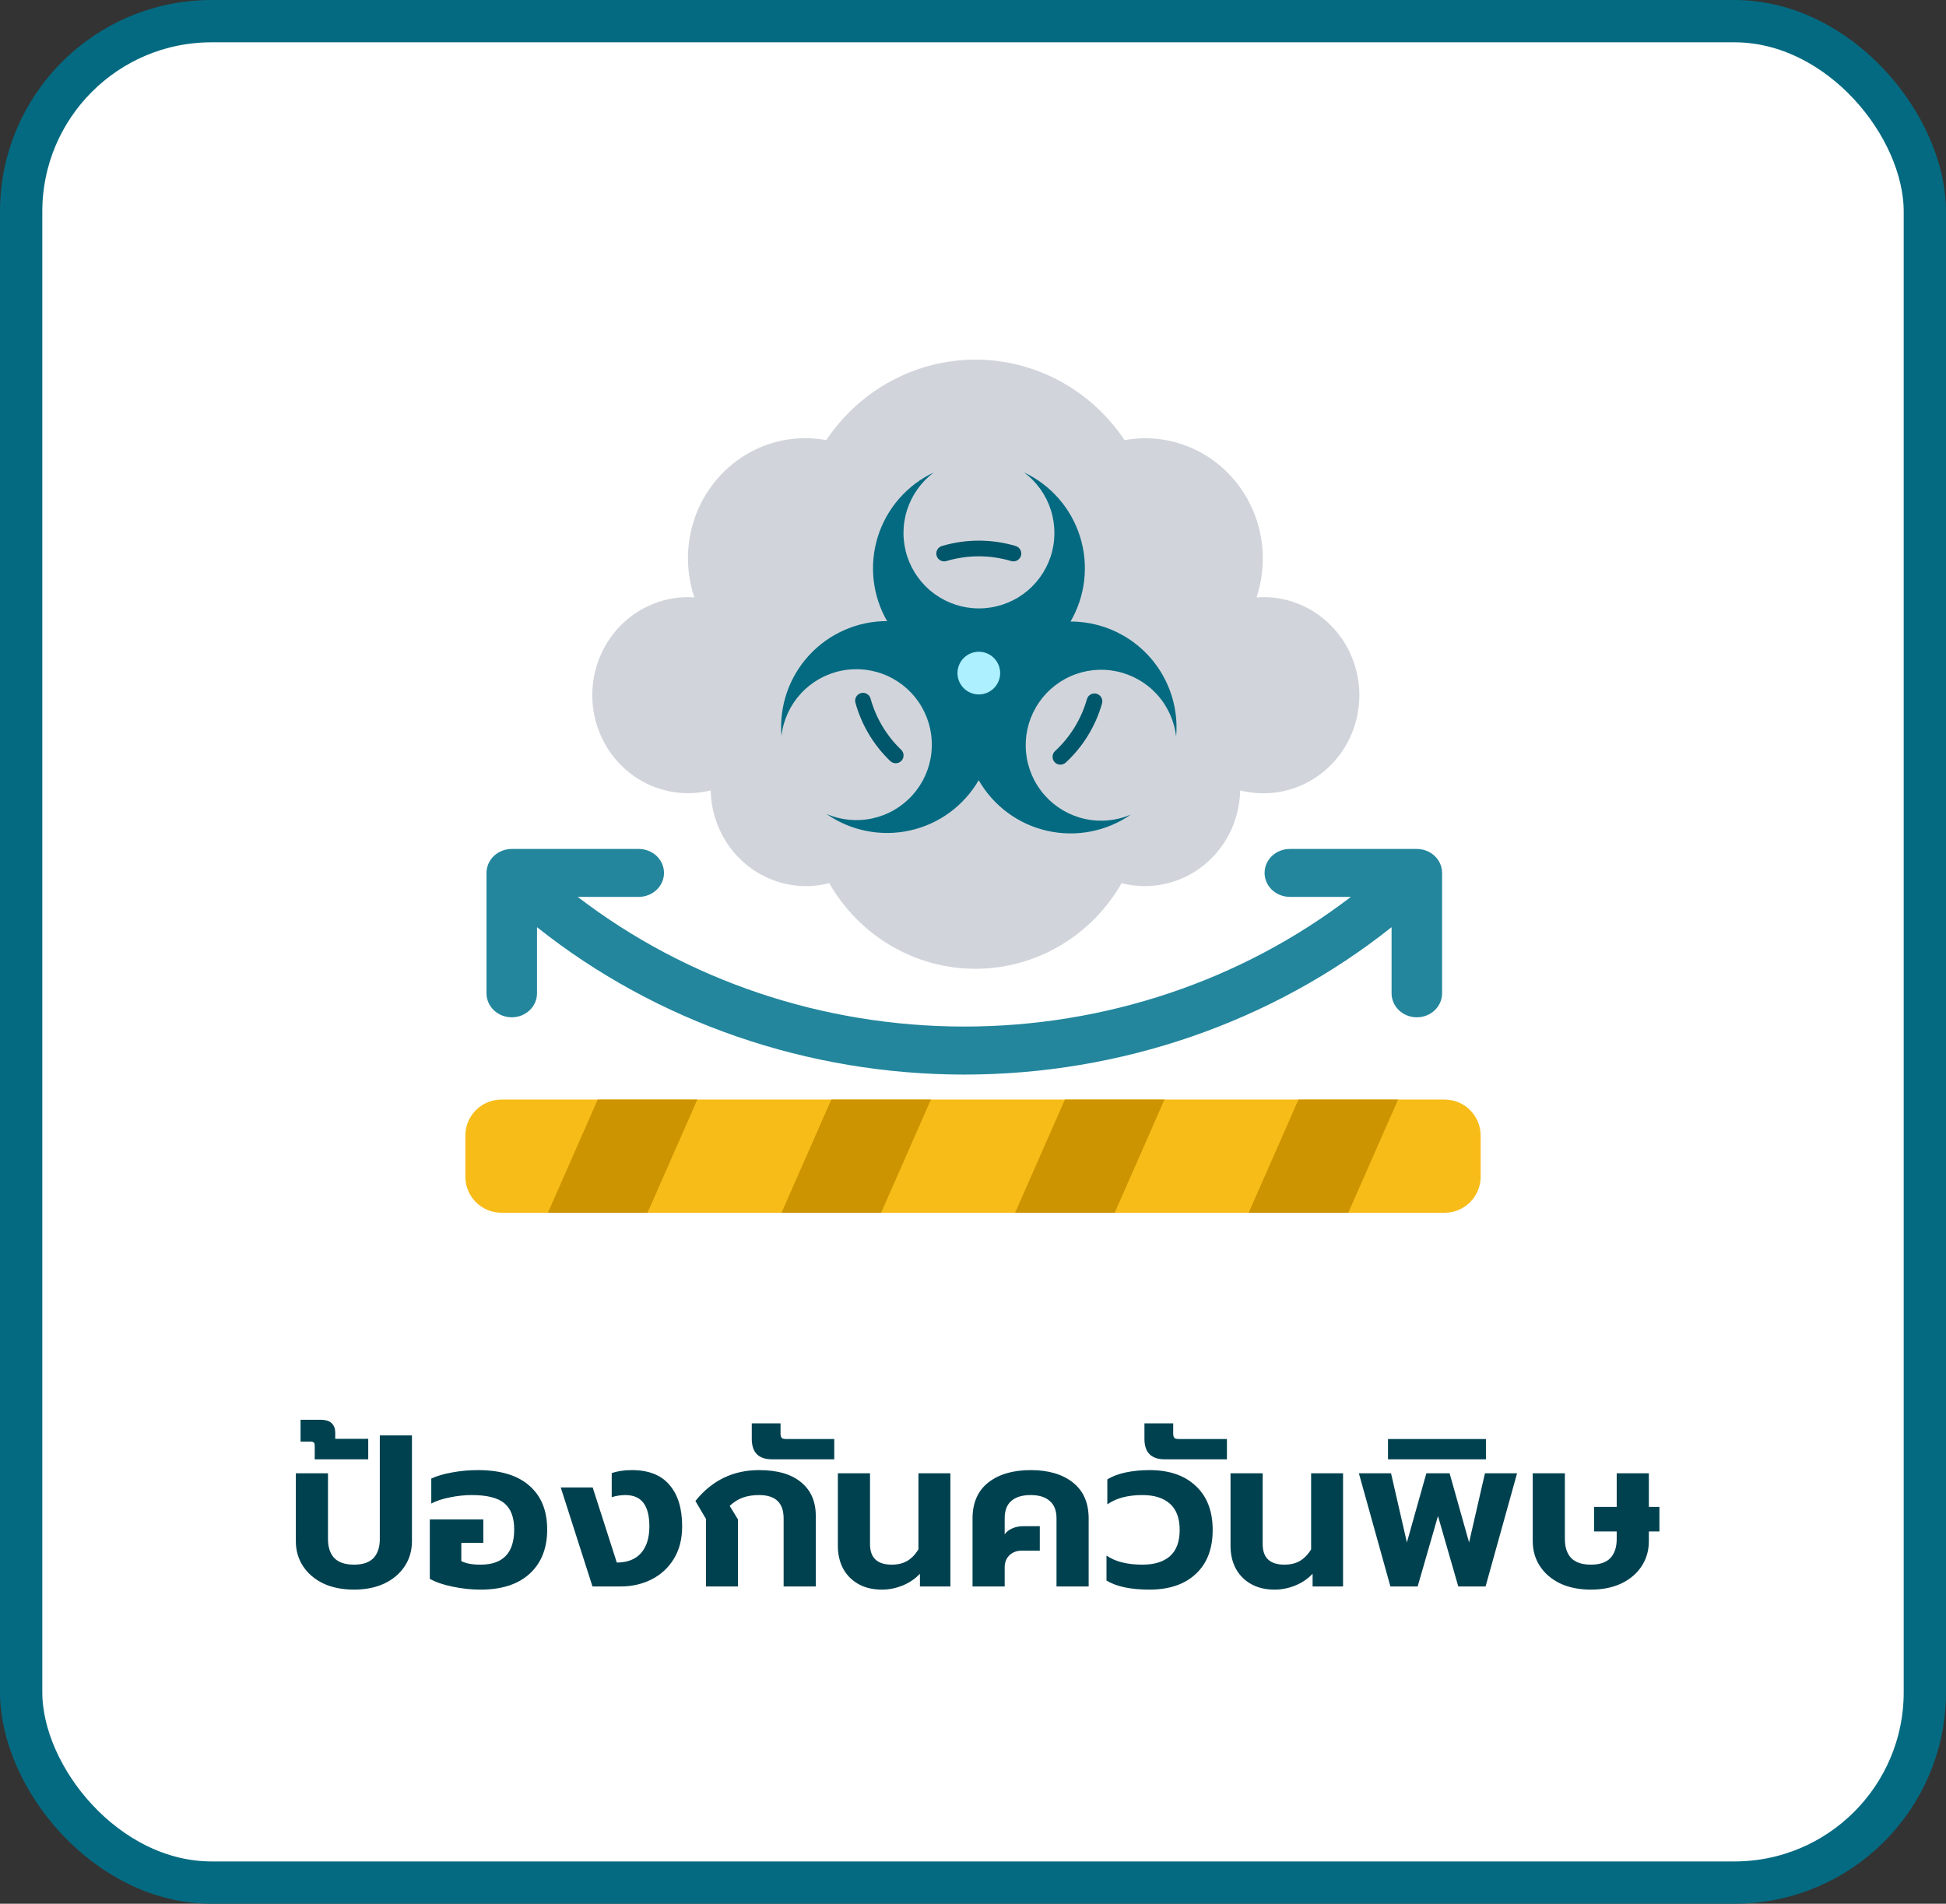 <?xml version="1.0" encoding="UTF-8"?>
<svg xmlns="http://www.w3.org/2000/svg" width="92" height="90" viewBox="0 0 92 90" fill="none">
  <rect x="0" y="0" width="92" height="90" fill="#333333" stroke="none"/>
  <rect x="1" y="1" width="90" height="88" rx="9" fill="white"></rect>
  <g clip-path="url(#clip0_327_32446)">
    <rect width="48" height="48" transform="translate(22 13)" fill="white"></rect>
    <path d="M68.294 51.982H23.706C22.764 51.982 22 52.746 22 53.688V55.628C22 56.57 22.764 57.334 23.706 57.334H68.294C69.236 57.334 70 56.57 70 55.628V53.688C70 52.746 69.236 51.982 68.294 51.982Z" fill="#F8BC18"></path>
    <path d="M30.613 57.334H25.903L28.258 51.982H32.967L30.613 57.334Z" fill="#CC9400"></path>
    <path d="M41.656 57.334H36.947L39.301 51.982H44.01L41.656 57.334Z" fill="#CC9400"></path>
    <path d="M52.699 57.334H47.99L50.344 51.982H55.053L52.699 57.334Z" fill="#CC9400"></path>
    <path d="M63.742 57.334H59.032L61.387 51.982H66.096L63.742 57.334Z" fill="#CC9400"></path>
    <path d="M59.701 37.504C59.341 37.502 58.982 37.457 58.632 37.368C58.618 38.062 58.452 38.744 58.146 39.363C57.839 39.982 57.4 40.522 56.862 40.944C56.323 41.365 55.699 41.657 55.035 41.797C54.371 41.937 53.685 41.922 53.028 41.753C52.319 42.986 51.309 44.008 50.097 44.718C48.884 45.427 47.512 45.801 46.115 45.801C44.718 45.801 43.346 45.427 42.134 44.718C40.921 44.008 39.911 42.986 39.203 41.753C38.545 41.922 37.859 41.937 37.195 41.797C36.532 41.657 35.907 41.365 35.368 40.944C34.83 40.522 34.391 39.982 34.085 39.363C33.778 38.744 33.612 38.062 33.598 37.368C32.976 37.523 32.33 37.541 31.7 37.422C31.071 37.302 30.473 37.047 29.947 36.674C29.421 36.3 28.979 35.817 28.649 35.255C28.318 34.694 28.108 34.067 28.032 33.416C27.956 32.766 28.015 32.106 28.207 31.48C28.398 30.855 28.716 30.278 29.141 29.788C29.566 29.298 30.088 28.905 30.672 28.637C31.256 28.368 31.889 28.23 32.529 28.23C32.63 28.23 32.728 28.238 32.828 28.245C32.512 27.308 32.441 26.303 32.622 25.329C32.803 24.355 33.23 23.447 33.861 22.695C34.492 21.943 35.304 21.373 36.216 21.042C37.129 20.71 38.11 20.63 39.063 20.808C39.848 19.634 40.9 18.674 42.129 18.011C43.358 17.348 44.726 17.001 46.115 17.001C47.504 17.001 48.873 17.348 50.101 18.011C51.33 18.674 52.383 19.634 53.167 20.808C54.119 20.633 55.099 20.716 56.01 21.048C56.921 21.38 57.732 21.95 58.362 22.701C58.992 23.453 59.419 24.36 59.602 25.332C59.784 26.304 59.715 27.308 59.403 28.245C59.502 28.238 59.6 28.23 59.701 28.23C60.299 28.225 60.892 28.341 61.446 28.572C61.999 28.803 62.503 29.144 62.927 29.575C63.352 30.006 63.689 30.519 63.918 31.084C64.148 31.649 64.267 32.255 64.267 32.867C64.267 33.479 64.148 34.085 63.918 34.65C63.689 35.215 63.352 35.728 62.927 36.159C62.503 36.59 61.999 36.931 61.446 37.161C60.892 37.392 60.299 37.509 59.701 37.504Z" fill="#D1D5DB"></path>
    <path d="M53.128 30.059C52.364 29.614 51.495 29.381 50.612 29.383C50.96 28.782 51.181 28.116 51.258 27.426C51.336 26.736 51.269 26.037 51.062 25.375C50.855 24.712 50.513 24.099 50.057 23.576C49.601 23.052 49.041 22.629 48.412 22.334C49.014 22.782 49.459 23.408 49.684 24.123C49.909 24.838 49.904 25.606 49.668 26.318C49.432 27.029 48.977 27.649 48.37 28.088C47.762 28.526 47.031 28.763 46.281 28.763C45.531 28.763 44.801 28.526 44.193 28.088C43.585 27.649 43.131 27.029 42.895 26.318C42.659 25.606 42.653 24.838 42.879 24.123C43.104 23.408 43.549 22.782 44.15 22.334C43.523 22.628 42.965 23.05 42.509 23.571C42.053 24.093 41.711 24.703 41.503 25.363C41.295 26.024 41.227 26.72 41.301 27.408C41.376 28.097 41.593 28.762 41.938 29.362C41.246 29.362 40.561 29.505 39.927 29.783C39.292 30.061 38.722 30.467 38.253 30.976C37.784 31.486 37.425 32.087 37.2 32.741C36.975 33.396 36.888 34.09 36.945 34.781C37.034 34.036 37.355 33.339 37.863 32.787C38.371 32.236 39.039 31.858 39.774 31.709C40.508 31.559 41.272 31.644 41.955 31.953C42.638 32.261 43.207 32.777 43.58 33.427C43.953 34.077 44.113 34.828 44.035 35.574C43.957 36.32 43.647 37.022 43.147 37.581C42.648 38.14 41.985 38.528 41.252 38.688C40.52 38.849 39.756 38.776 39.068 38.477C39.636 38.874 40.281 39.149 40.961 39.284C41.641 39.419 42.341 39.412 43.018 39.262C43.695 39.113 44.334 38.824 44.893 38.415C45.453 38.006 45.921 37.485 46.269 36.885C46.614 37.486 47.08 38.01 47.638 38.421C48.196 38.833 48.833 39.125 49.509 39.277C50.185 39.43 50.886 39.441 51.566 39.309C52.247 39.177 52.893 38.905 53.463 38.511C52.773 38.806 52.009 38.876 51.277 38.712C50.546 38.548 49.885 38.157 49.388 37.596C48.891 37.034 48.583 36.331 48.509 35.584C48.435 34.838 48.597 34.088 48.974 33.44C49.35 32.791 49.921 32.278 50.606 31.973C51.291 31.667 52.054 31.585 52.788 31.739C53.522 31.892 54.189 32.273 54.695 32.826C55.2 33.38 55.518 34.079 55.603 34.824C55.686 33.877 55.496 32.926 55.058 32.082C54.62 31.238 53.95 30.537 53.128 30.059Z" fill="#046A81"></path>
    <path d="M46.275 32.83C46.832 32.83 47.284 32.378 47.284 31.821C47.284 31.264 46.832 30.812 46.275 30.812C45.718 30.812 45.266 31.264 45.266 31.821C45.266 32.378 45.718 32.83 46.275 32.83Z" fill="#ADF0FF"></path>
    <path d="M41.158 33.031C41.146 32.983 41.124 32.939 41.094 32.9C41.064 32.861 41.027 32.828 40.984 32.803C40.942 32.779 40.895 32.763 40.846 32.757C40.797 32.751 40.748 32.754 40.7 32.767C40.653 32.78 40.609 32.803 40.57 32.833C40.531 32.864 40.499 32.901 40.475 32.944C40.451 32.987 40.436 33.035 40.431 33.083C40.425 33.132 40.429 33.182 40.443 33.229C40.734 34.275 41.301 35.224 42.085 35.976C42.12 36.01 42.161 36.038 42.207 36.056C42.253 36.075 42.301 36.084 42.351 36.084C42.4 36.083 42.449 36.073 42.494 36.053C42.539 36.033 42.58 36.005 42.614 35.97C42.648 35.934 42.675 35.892 42.693 35.846C42.71 35.8 42.719 35.751 42.717 35.702C42.716 35.653 42.705 35.604 42.684 35.559C42.664 35.514 42.635 35.474 42.599 35.441C41.911 34.781 41.414 33.949 41.158 33.031Z" fill="#00566A"></path>
    <path d="M51.843 32.797C51.796 32.784 51.747 32.78 51.699 32.786C51.651 32.791 51.604 32.807 51.561 32.831C51.519 32.854 51.481 32.886 51.451 32.925C51.421 32.963 51.398 33.007 51.385 33.054C51.12 33.992 50.601 34.839 49.886 35.501C49.849 35.534 49.819 35.574 49.797 35.618C49.776 35.663 49.764 35.711 49.761 35.761C49.759 35.81 49.766 35.86 49.783 35.906C49.8 35.953 49.826 35.995 49.86 36.031C49.894 36.068 49.934 36.097 49.979 36.117C50.024 36.138 50.073 36.149 50.123 36.15C50.172 36.151 50.221 36.142 50.267 36.124C50.313 36.106 50.355 36.079 50.391 36.045C51.206 35.29 51.797 34.325 52.1 33.256C52.113 33.209 52.117 33.16 52.111 33.111C52.105 33.063 52.09 33.016 52.066 32.973C52.043 32.931 52.011 32.893 51.972 32.863C51.934 32.833 51.89 32.81 51.843 32.797Z" fill="#00566A"></path>
    <path d="M48.019 25.813C46.883 25.475 45.674 25.474 44.538 25.811C44.491 25.823 44.446 25.846 44.407 25.876C44.368 25.907 44.336 25.945 44.312 25.988C44.287 26.031 44.272 26.079 44.267 26.128C44.261 26.177 44.266 26.227 44.28 26.275C44.294 26.322 44.318 26.366 44.349 26.404C44.381 26.443 44.419 26.474 44.463 26.497C44.507 26.52 44.555 26.534 44.605 26.538C44.654 26.543 44.703 26.537 44.751 26.521C45.747 26.226 46.808 26.227 47.804 26.523C47.851 26.538 47.9 26.542 47.948 26.537C47.997 26.532 48.044 26.518 48.087 26.495C48.13 26.472 48.168 26.441 48.199 26.403C48.23 26.365 48.253 26.322 48.267 26.275C48.281 26.229 48.285 26.18 48.281 26.131C48.276 26.082 48.261 26.035 48.238 25.992C48.215 25.95 48.184 25.912 48.146 25.881C48.109 25.85 48.065 25.827 48.019 25.813Z" fill="#00566A"></path>
    <path d="M66.983 40.135H60.979C60.662 40.135 60.358 40.254 60.135 40.466C59.911 40.679 59.785 40.967 59.785 41.267C59.785 41.567 59.911 41.855 60.135 42.068C60.358 42.28 60.662 42.4 60.979 42.4H63.865C58.692 46.367 52.241 48.531 45.588 48.531C38.935 48.531 32.484 46.367 27.311 42.4H30.198C30.514 42.4 30.818 42.28 31.042 42.068C31.266 41.855 31.392 41.567 31.392 41.267C31.392 40.967 31.266 40.679 31.042 40.466C30.818 40.254 30.514 40.135 30.198 40.135H24.194C24.037 40.135 23.882 40.164 23.737 40.221C23.592 40.278 23.46 40.361 23.349 40.466C23.239 40.571 23.151 40.696 23.091 40.834C23.031 40.971 23 41.118 23 41.267V46.961C23 47.261 23.126 47.55 23.35 47.762C23.574 47.974 23.877 48.094 24.194 48.094C24.511 48.094 24.814 47.974 25.038 47.762C25.262 47.55 25.388 47.261 25.388 46.961V43.833C31.049 48.334 38.201 50.801 45.588 50.801C52.976 50.801 60.127 48.334 65.789 43.833V46.961C65.789 47.261 65.914 47.55 66.138 47.762C66.362 47.974 66.666 48.094 66.983 48.094C67.299 48.094 67.603 47.974 67.827 47.762C68.051 47.55 68.177 47.261 68.177 46.961V41.267C68.177 41.118 68.146 40.971 68.086 40.834C68.026 40.696 67.938 40.571 67.827 40.466C67.716 40.361 67.584 40.278 67.439 40.221C67.295 40.164 67.139 40.135 66.983 40.135Z" fill="#23869D"></path>
  </g>
  <path d="M16.736 75.15C16.183 75.15 15.699 75.053 15.286 74.86C14.873 74.66 14.553 74.387 14.326 74.04C14.099 73.693 13.986 73.3 13.986 72.86V69.65H15.506V72.76C15.506 73.147 15.606 73.447 15.806 73.66C16.012 73.867 16.323 73.97 16.736 73.97C17.149 73.97 17.456 73.867 17.656 73.66C17.856 73.447 17.956 73.147 17.956 72.76V67.86H19.476V72.86C19.476 73.3 19.363 73.693 19.136 74.04C18.909 74.387 18.589 74.66 18.176 74.86C17.762 75.053 17.282 75.15 16.736 75.15ZM14.879 68.35C14.879 68.277 14.866 68.227 14.839 68.2C14.806 68.167 14.752 68.15 14.679 68.15H14.209V67.12H15.149C15.396 67.12 15.576 67.177 15.689 67.29C15.796 67.403 15.849 67.547 15.849 67.72V68.02H17.409V68.99H14.879V68.35ZM22.719 75.15C22.272 75.15 21.832 75.103 21.399 75.01C20.966 74.923 20.606 74.8 20.319 74.64V71.83H22.849V72.94H21.809V73.8C22.016 73.913 22.319 73.97 22.719 73.97C23.779 73.97 24.309 73.417 24.309 72.31C24.309 71.743 24.156 71.33 23.849 71.07C23.542 70.81 23.026 70.68 22.299 70.68C21.966 70.68 21.622 70.717 21.269 70.79C20.922 70.857 20.629 70.953 20.389 71.08V69.9C20.662 69.773 20.992 69.677 21.379 69.61C21.766 69.537 22.169 69.5 22.589 69.5C23.662 69.5 24.476 69.747 25.029 70.24C25.589 70.727 25.869 71.417 25.869 72.31C25.869 73.19 25.596 73.883 25.049 74.39C24.502 74.897 23.726 75.15 22.719 75.15ZM26.51 70.32H28.02L29.16 73.87C29.654 73.87 30.034 73.723 30.3 73.43C30.567 73.13 30.7 72.707 30.7 72.16C30.7 71.667 30.607 71.297 30.42 71.05C30.234 70.803 29.947 70.68 29.56 70.68C29.347 70.68 29.134 70.713 28.92 70.78V69.64C29.2 69.547 29.517 69.5 29.87 69.5C30.664 69.5 31.257 69.733 31.65 70.2C32.05 70.66 32.25 71.313 32.25 72.16C32.25 72.753 32.12 73.263 31.86 73.69C31.6 74.117 31.247 74.443 30.8 74.67C30.36 74.89 29.877 75 29.35 75H28.01L26.51 70.32ZM33.377 71.81L32.877 70.96C33.657 69.987 34.66 69.5 35.887 69.5C36.747 69.5 37.407 69.69 37.867 70.07C38.334 70.45 38.567 70.98 38.567 71.66V75H37.047V71.78C37.047 71.047 36.66 70.68 35.887 70.68C35.6 70.68 35.344 70.72 35.117 70.8C34.897 70.88 34.691 71.01 34.497 71.19L34.887 71.83V75H33.377V71.81ZM36.501 68.99C35.861 68.99 35.541 68.667 35.541 68.02V67.29H36.901V67.78C36.901 67.873 36.921 67.94 36.961 67.98C36.994 68.013 37.061 68.03 37.161 68.03H39.441V68.99H36.501ZM41.691 75.15C41.258 75.15 40.884 75.06 40.571 74.88C40.258 74.7 40.017 74.453 39.851 74.14C39.691 73.827 39.611 73.477 39.611 73.09V69.65H41.131V73C41.131 73.647 41.474 73.97 42.161 73.97C42.441 73.97 42.681 73.913 42.881 73.8C43.087 73.68 43.267 73.497 43.421 73.25V69.65H44.931V75H43.491V74.4C43.258 74.647 42.981 74.833 42.661 74.96C42.347 75.087 42.024 75.15 41.691 75.15ZM45.978 71.79C45.978 71.05 46.225 70.483 46.718 70.09C47.218 69.697 47.888 69.5 48.728 69.5C49.568 69.5 50.235 69.697 50.728 70.09C51.221 70.483 51.468 71.05 51.468 71.79V75H49.948V71.78C49.948 71.413 49.841 71.14 49.628 70.96C49.421 70.773 49.121 70.68 48.728 70.68C48.328 70.68 48.021 70.773 47.808 70.96C47.601 71.14 47.498 71.413 47.498 71.78V72.54C47.578 72.42 47.695 72.327 47.848 72.26C48.008 72.187 48.185 72.15 48.378 72.15H49.158V73.31H48.298C48.065 73.31 47.871 73.383 47.718 73.53C47.571 73.677 47.498 73.867 47.498 74.1V75H45.978V71.79ZM54.341 75.15C53.455 75.15 52.778 75.007 52.311 74.72V73.54C52.724 73.827 53.291 73.97 54.011 73.97C54.571 73.97 55.005 73.837 55.311 73.57C55.618 73.297 55.771 72.883 55.771 72.33C55.771 71.777 55.618 71.363 55.311 71.09C55.005 70.817 54.571 70.68 54.011 70.68C53.318 70.68 52.764 70.827 52.351 71.12V69.94C52.584 69.793 52.874 69.683 53.221 69.61C53.568 69.537 53.941 69.5 54.341 69.5C55.275 69.5 56.005 69.75 56.531 70.25C57.065 70.743 57.331 71.437 57.331 72.33C57.331 73.223 57.065 73.917 56.531 74.41C56.005 74.903 55.275 75.15 54.341 75.15ZM55.065 68.99C54.425 68.99 54.105 68.667 54.105 68.02V67.29H55.465V67.78C55.465 67.873 55.485 67.94 55.525 67.98C55.559 68.013 55.625 68.03 55.725 68.03H58.005V68.99H55.065ZM60.255 75.15C59.822 75.15 59.449 75.06 59.135 74.88C58.822 74.7 58.582 74.453 58.415 74.14C58.255 73.827 58.175 73.477 58.175 73.09V69.65H59.695V73C59.695 73.647 60.039 73.97 60.725 73.97C61.005 73.97 61.245 73.913 61.445 73.8C61.652 73.68 61.832 73.497 61.985 73.25V69.65H63.495V75H62.055V74.4C61.822 74.647 61.545 74.833 61.225 74.96C60.912 75.087 60.589 75.15 60.255 75.15ZM64.243 69.65H65.763L66.513 72.92L67.433 69.65H68.532L69.453 72.92L70.203 69.65H71.722L70.233 75H68.942L67.983 71.67L67.022 75H65.733L64.243 69.65ZM65.62 68.03H70.25V68.99H65.62V68.03ZM75.212 75.15C74.659 75.15 74.176 75.053 73.762 74.86C73.349 74.66 73.029 74.387 72.802 74.04C72.576 73.693 72.462 73.3 72.462 72.86V69.65H73.982V72.76C73.982 73.147 74.082 73.447 74.282 73.66C74.489 73.867 74.799 73.97 75.212 73.97C75.626 73.97 75.932 73.867 76.132 73.66C76.332 73.447 76.432 73.147 76.432 72.76V72.4H75.362V71.24H76.432V69.65H77.952V71.24H78.452V72.4H77.952V72.86C77.952 73.3 77.839 73.693 77.612 74.04C77.386 74.387 77.066 74.66 76.652 74.86C76.239 75.053 75.759 75.15 75.212 75.15Z" fill="#00414F"></path>
  <rect x="1" y="1" width="90" height="88" rx="9" stroke="#046A81" stroke-width="2"></rect>
  <defs>
    <clipPath id="clip0_327_32446">
      <rect width="48" height="48" fill="white" transform="translate(22 13)"></rect>
    </clipPath>
  </defs>
</svg>
